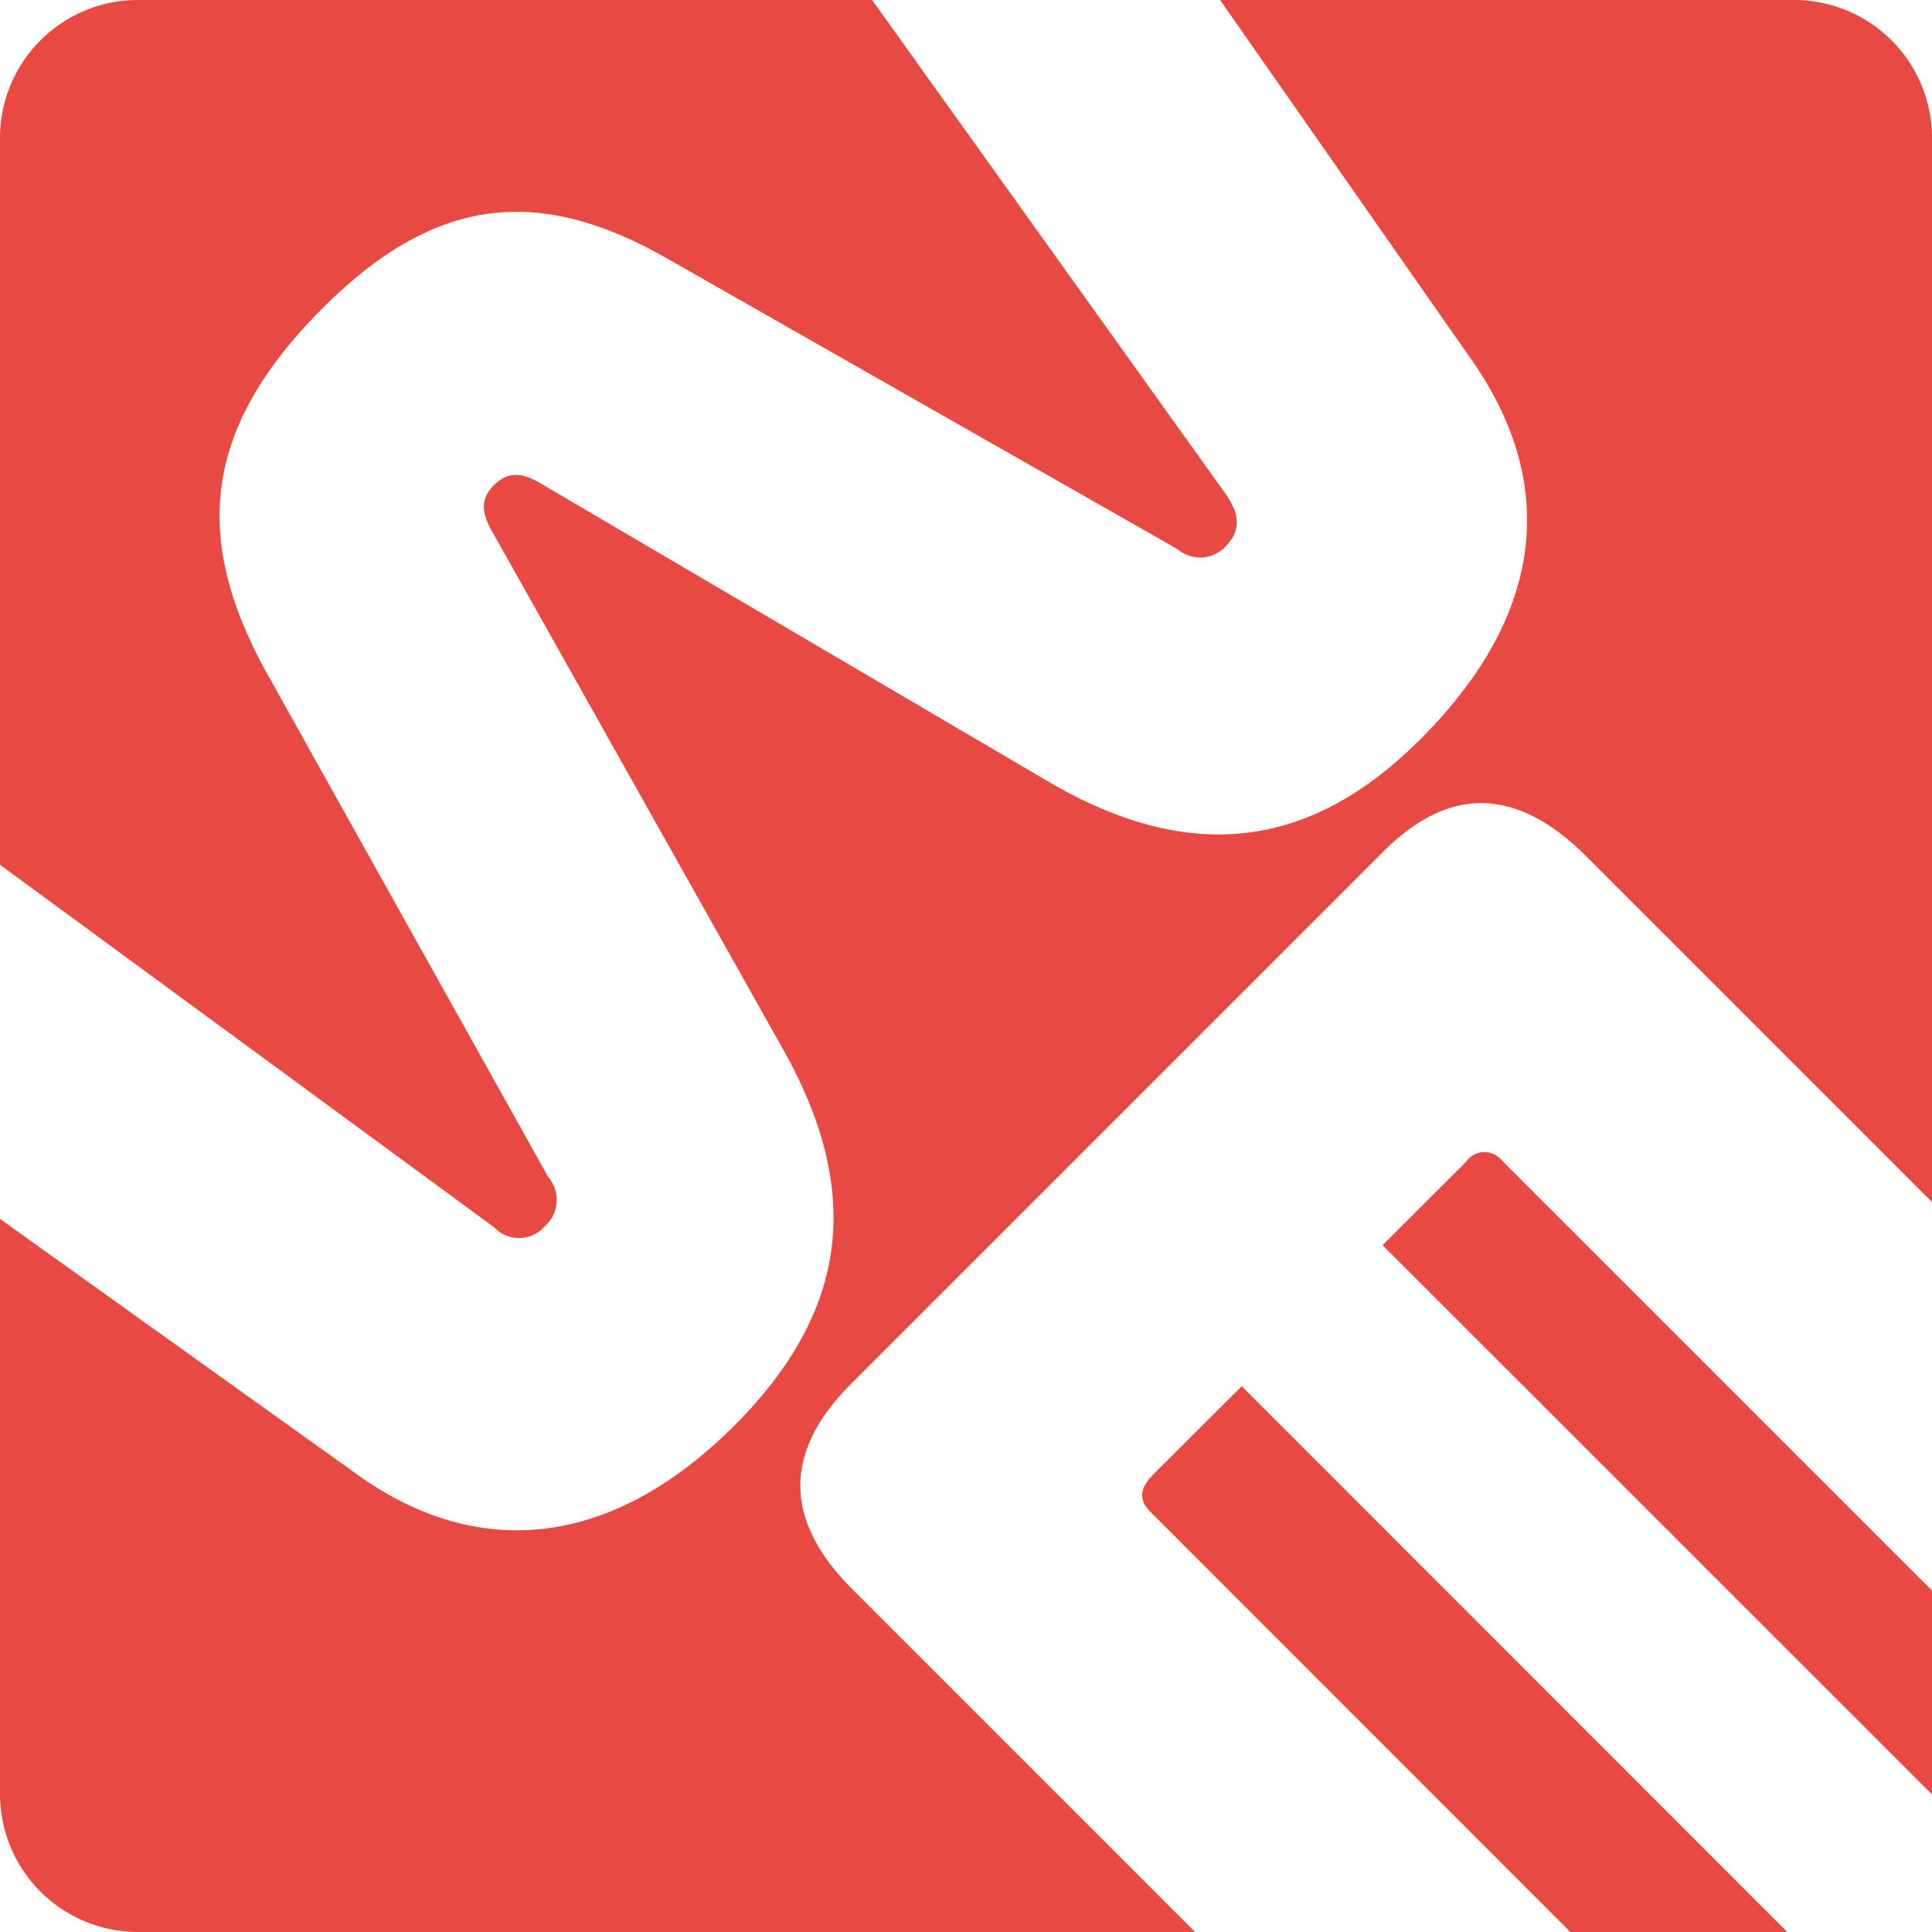 <?xml version="1.0" encoding="UTF-8"?>
<svg data-bbox="0 0 100 100" viewBox="0 0 100 100" xmlns="http://www.w3.org/2000/svg" data-type="color">
    <g>
        <path d="M25.57 63.52 0 44.76V7.14A7.14 7.14 0 0 1 7.14 0h38l18.33 25.61c.73 1.07.73 1.86 0 2.64a1.81 1.81 0 0 1-2.53.17l-26.34-15c-6.57-3.77-12-3.43-18 2.63s-6.7 11.69-2.83 18.72l14.61 26.16a1.81 1.81 0 0 1-.17 2.53 1.77 1.77 0 0 1-2.64.06Z" fill="#e84a43" data-color="1"/>
        <path d="M64.27 71.75 92.51 100H81.28L59.55 78.26c-.62-.61-.56-1.23.11-1.91Z" fill="#e84a43" data-color="1"/>
        <path d="M100 7.14v55.08L82.12 44.34c-3.59-3.59-7.07-3.7-10.5-.28L44.05 71.63c-3.54 3.54-3.48 7.08.06 10.62L61.86 100H7.14A7.14 7.14 0 0 1 0 92.86V63.09l18.49 13.23C24.11 80.37 31.07 80.7 38 73.8c5.84-5.85 6.74-12 2.53-19.49L25.45 27.47c-.61-1.07-.5-1.75.12-2.36s1.29-.74 2.36-.12l26.39 15.5c7.25 4.22 13.48 3.51 19.21-2.24 6.85-6.85 6.79-13.65 2.69-19.55L63.15 0h29.71A7.14 7.14 0 0 1 100 7.14Z" fill="#e84a43" data-color="1"/>
        <path d="M77.74 60.07 100 82.33v10.55L71.56 64.45l4.33-4.32a1.15 1.15 0 0 1 1.85-.06Z" fill="#e84a43" data-color="1"/>
    </g>
</svg>
